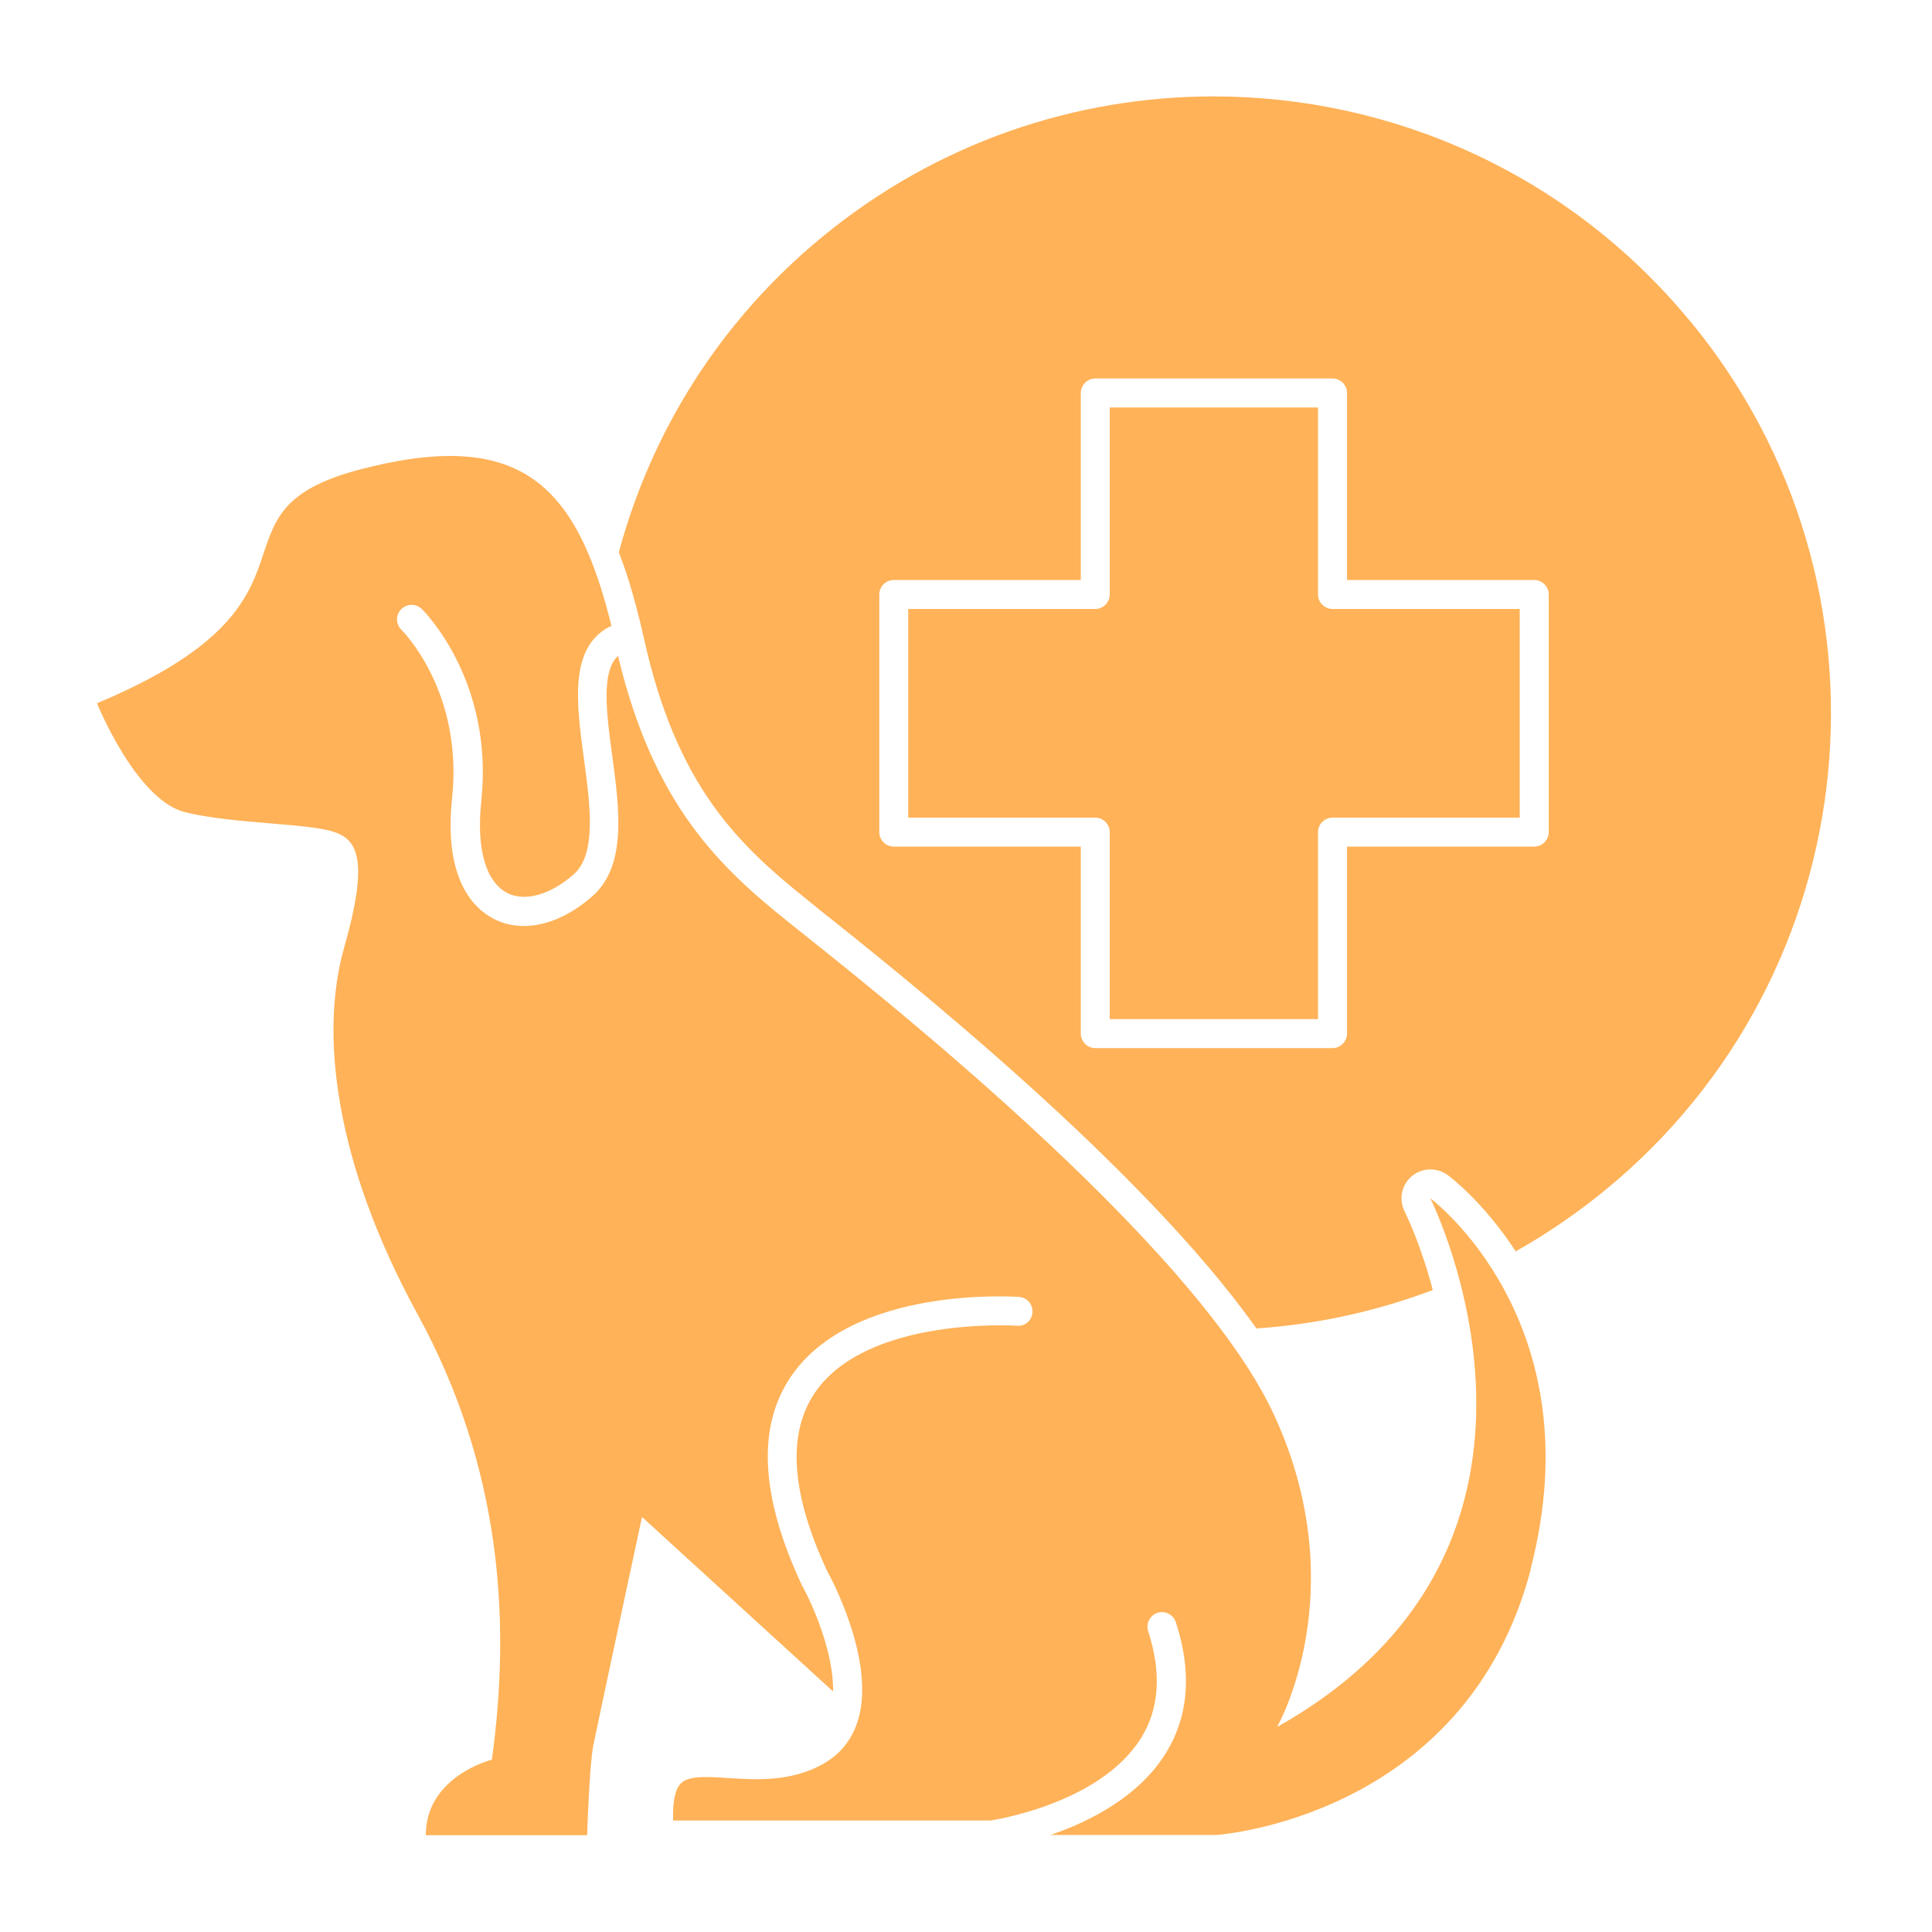 <svg xmlns="http://www.w3.org/2000/svg" width="1200pt" height="1200pt" viewBox="0 0 1200 1200"><g fill="#ffb258"><path d="m1049.9 199.68c-75.719-92.039-185.52-139.8-296.04-139.8-85.68 0-171.84 28.559-243.12 87.238-63.961 52.559-106.44 121.68-126.36 195.96 6.481 16.68 11.398 34.922 15.602 53.52 20.16 91.078 57.84 127.44 101.52 162.36l6.961 5.641c53.398 42.48 200.64 159.84 271.92 260.52 37.199-2.519 74.039-10.441 109.56-23.879-7.32-27.719-16.32-46.441-17.52-48.84-3.719-7.441-1.922-16.441 4.441-21.84 3.359-2.762 7.441-4.199 11.641-4.199 3.719 0 7.559 1.199 10.68 3.481 1.922 1.441 22.559 17.16 42.238 47.398 19.441-10.922 38.16-23.762 56.039-38.398 163.44-134.4 186.96-375.84 52.559-539.16zm-87.961 317.16c0 4.922-4.078 9-9 9h-116.28v116.16c0 4.922-4.078 9-9 9h-147.36c-4.922 0-9-4.078-9-9v-116.16h-116.16c-4.922 0-9-4.078-9-9v-147.6c0-4.922 4.078-9 9-9h116.16v-116.16c0-4.922 4.078-9 9-9h147.36c4.922 0 9 4.078 9 9v116.16h116.28c4.922 0 9 4.078 9 9z"></path><path d="m818.64 369.24v-116.16h-129.36v116.16c0 4.922-4.078 9-9 9h-116.16v129.6h116.16c4.922 0 9 4.078 9 9v116.16h129.36v-116.16c0-4.922 4.078-9 9-9h116.28v-129.6h-116.28c-4.922 0-9-4.078-9-9z"></path><path d="m950.52 975.12c40.559-154.68-62.16-230.88-62.16-230.88s107.76 214.32-95.16 328.44c0 0 48.238-83.762-1.32-192.72-49.441-109.08-257.4-271.44-301.8-306.96-43.32-34.68-84.121-73.078-106.2-165.6-10.559 9.48-7.199 35.641-3.719 61.199 4.559 33.961 9.359 69-12.238 88.078-13.801 12.121-28.801 18.48-42.48 18.48-6.719 0-13.078-1.441-18.961-4.559-11.879-6.121-31.078-24.121-25.68-74.762 6.961-65.762-30-103.2-31.559-104.76-3.481-3.481-3.602-9.238 0-12.719 3.481-3.481 9.121-3.602 12.719-0.121 1.801 1.801 44.879 44.879 36.961 119.52-3.121 29.281 2.762 49.922 16.078 56.879 11.039 5.641 26.762 1.199 41.281-11.52 14.398-12.602 10.32-42.84 6.359-72.121-4.559-33.719-9.238-68.52 15.719-81.602 0.48-0.238 0.961-0.238 1.441-0.48-17.039-69.719-42.602-105.72-100.2-105.72-15.961 0-34.32 2.762-55.559 8.281-102.72 26.641-9.121 80.641-163.8 145.32 0 0 24.238 60.121 54.719 67.68 30.48 7.559 77.879 6.602 93.84 12.719 13.199 5.039 20.281 17.762 5.039 71.039-15.238 53.281-6.359 133.2 45.602 228.24 51.961 95.039 57.961 190.2 46.078 276.48 0 0-41.039 10.199-41.039 46.922h100.2s1.32-43.078 3.84-55.801c2.519-12.719 30.238-141.84 30.238-141.84l118.68 108.36c0.48-24.359-13.078-54.84-19.441-66.121-25.801-55.199-27.961-98.641-6.481-129.84 38.398-55.801 137.28-49.32 141.48-49.078 4.922 0.359 8.641 4.68 8.281 9.602s-4.441 8.762-9.602 8.281c-0.961 0-92.762-6-125.4 41.398-17.52 25.559-15 63 7.68 111.36 0.961 1.68 30.121 54.602 19.078 91.922-3.719 12.602-11.52 22.078-23.039 28.199-19.801 10.559-41.039 9.121-57.961 8.039-13.199-0.84-24.48-1.559-29.281 3.481-3.481 3.602-5.039 11.52-4.68 22.922h197.04s67.441-9.602 93.48-51c11.52-18.359 12.961-40.68 4.559-66.602-1.559-4.68 1.078-9.84 5.762-11.398 4.68-1.559 9.84 1.078 11.398 5.762 10.199 31.199 8.039 58.68-6.481 81.84-16.922 27-47.281 42.121-71.398 50.398h102.96s154.68-10.199 195.36-164.88z"></path></g></svg>
